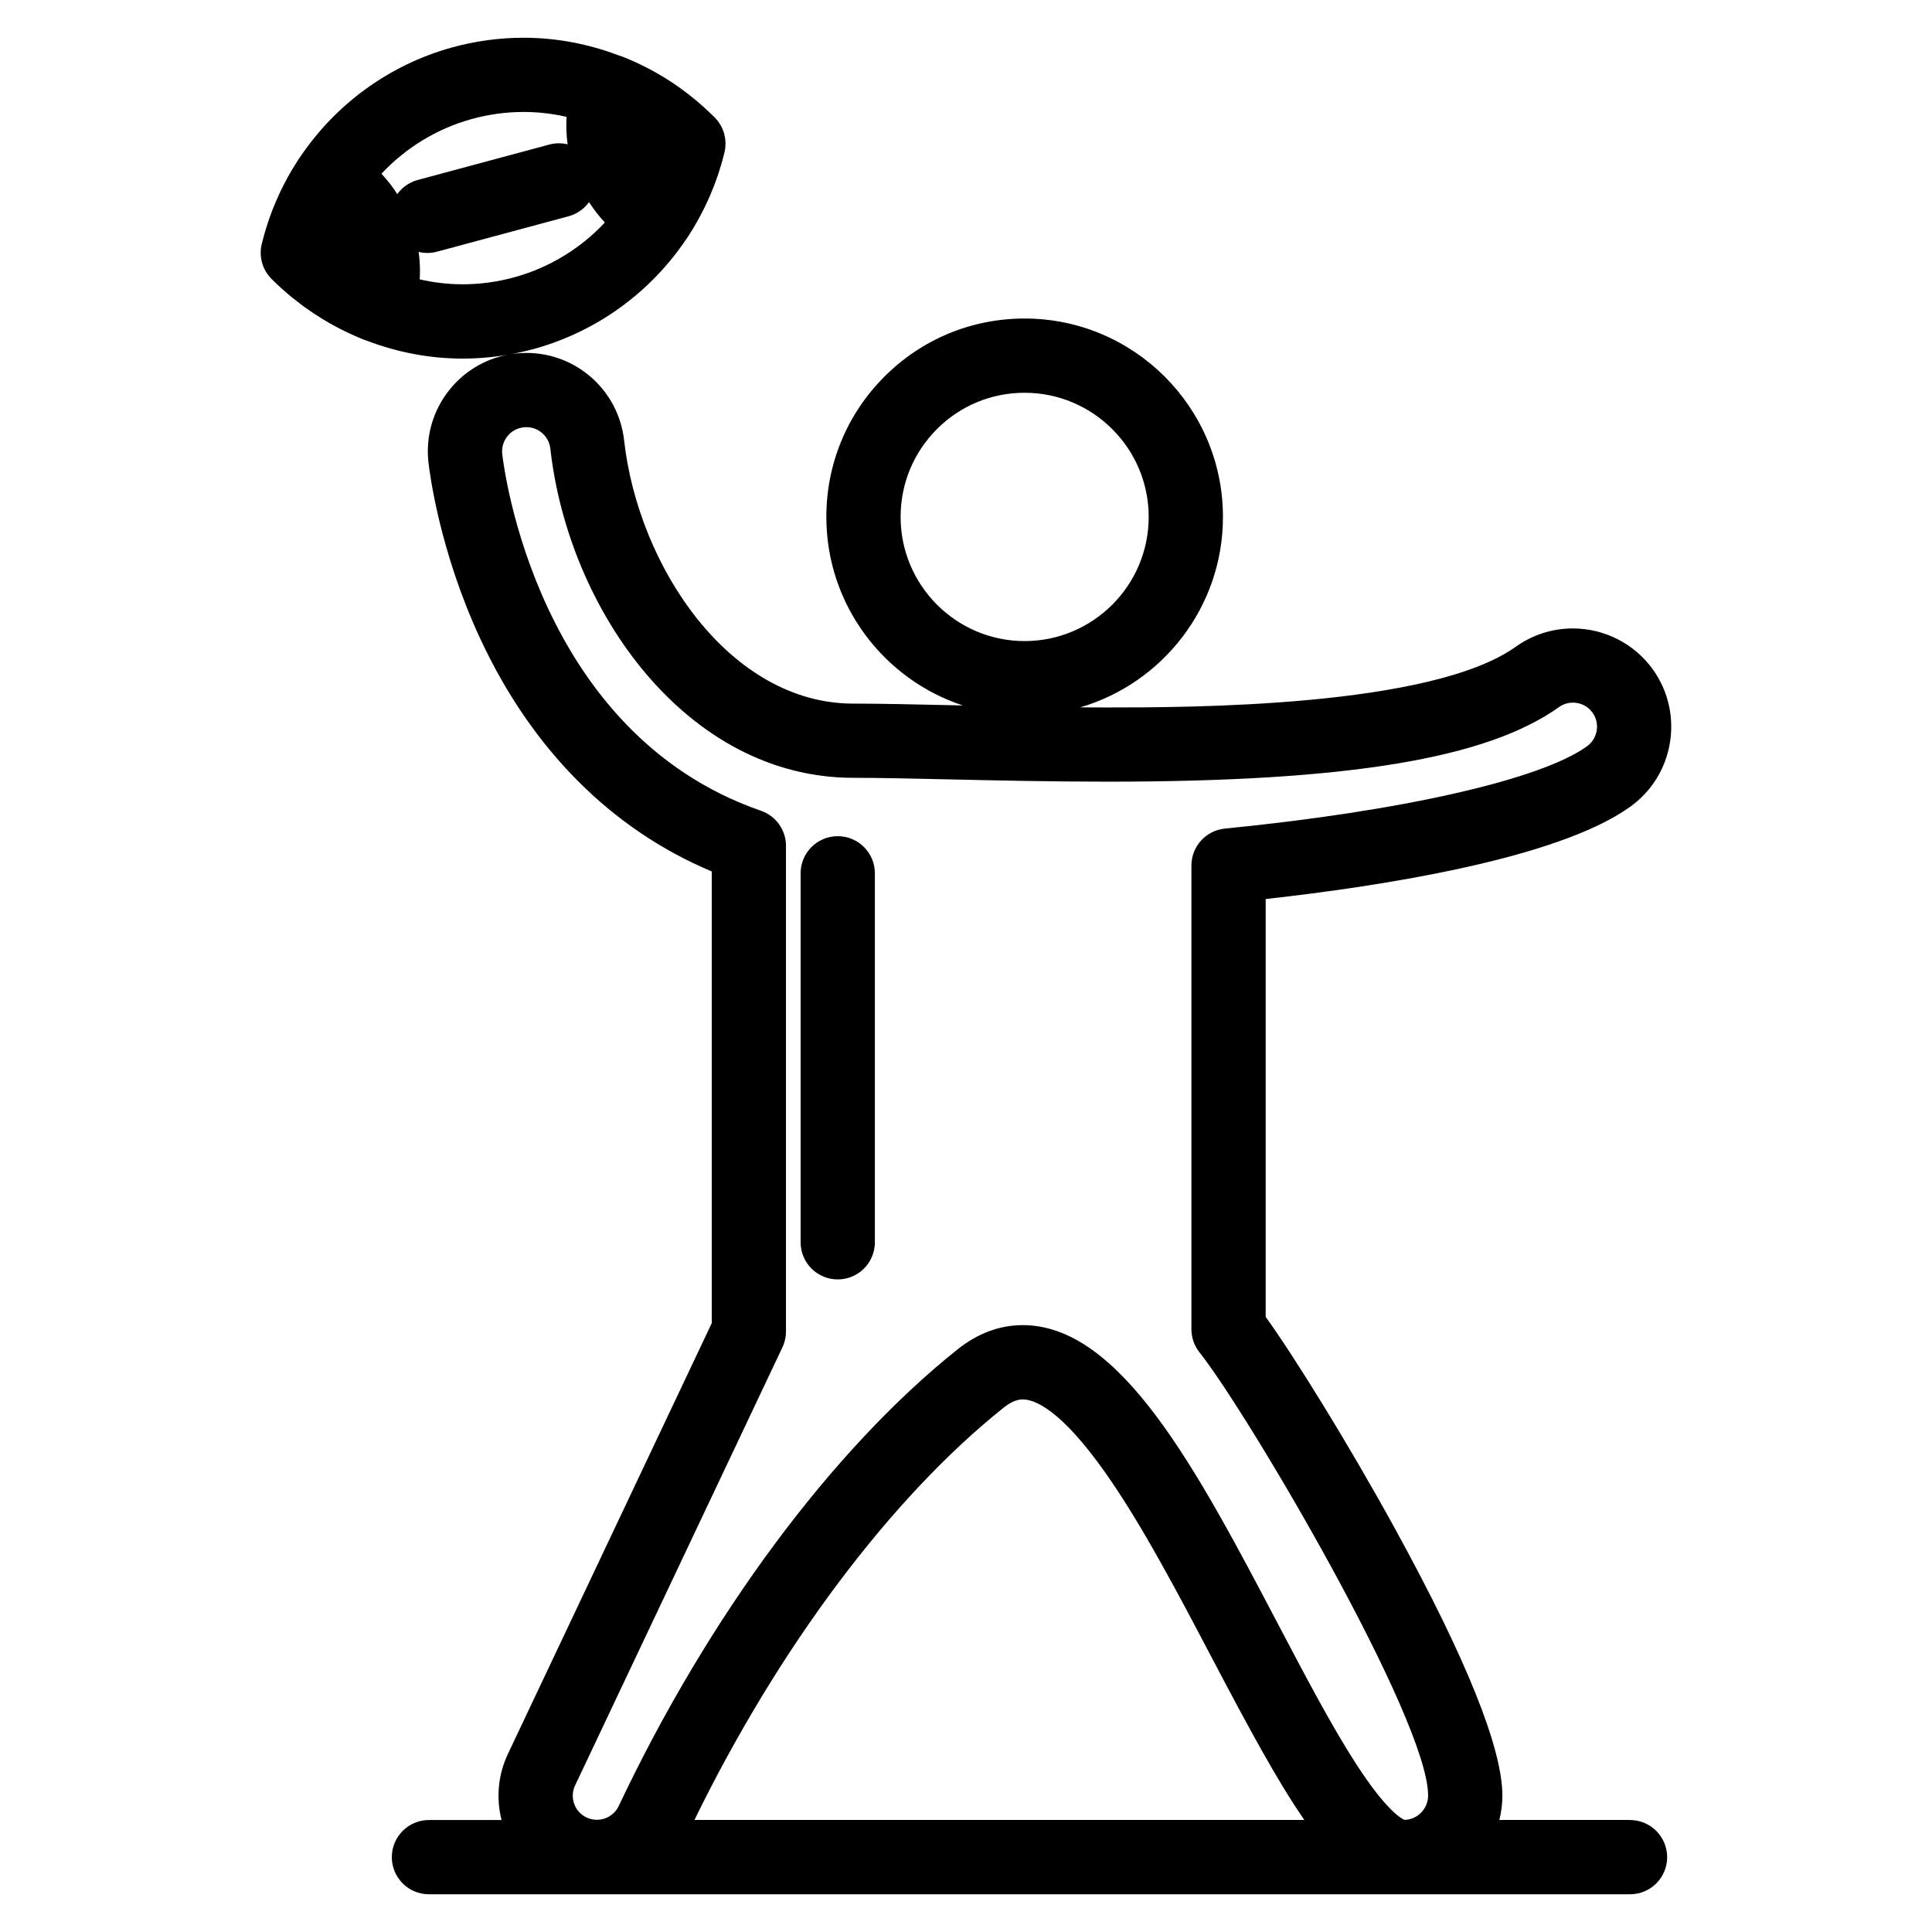 <?xml version="1.0" encoding="UTF-8"?>
<!-- Uploaded to: SVG Repo, www.svgrepo.com, Generator: SVG Repo Mixer Tools -->
<svg fill="#000000" width="800px" height="800px" version="1.1" viewBox="144 144 512 512" xmlns="http://www.w3.org/2000/svg">
 <g>
  <path d="m575.97 626.31h-34.633c0.527-2.066 0.809-4.231 0.809-6.461 0-12.492-9.508-36.172-28.262-70.379-12.633-23.043-27.082-46.266-34.465-56.477v-110.74c31.059-3.453 77.398-10.707 96.531-24.402 11.707-8.324 14.461-24.633 6.133-36.367-4.883-6.852-12.824-10.941-21.25-10.941-5.441 0-10.664 1.668-15.125 4.84-22.531 16.102-87.055 16.102-108.25 16.102-2.414 0-4.809-0.012-7.191-0.027 21.832-6.391 37.828-26.586 37.828-50.465 0-28.996-23.578-52.582-52.562-52.582-14.043 0-27.238 5.473-37.164 15.406-9.918 9.93-15.379 23.133-15.379 37.176 0 23.281 15.203 43.062 36.188 49.961-1.109-0.023-2.223-0.051-3.309-0.074-9.984-0.227-18.605-0.418-25.75-0.418-32.699 0-56.98-36.219-60.727-69.801-1.504-13.188-12.629-23.133-25.875-23.133-1.008 0-2.027 0.059-2.988 0.172-0.387 0.043-0.766 0.098-1.148 0.156 2.152-0.395 4.293-0.875 6.414-1.465 16.676-4.668 30.809-15.164 40.152-29.141 0.098-0.133 0.203-0.25 0.293-0.391 0.922-1.406 1.777-2.848 2.594-4.305 0.098-0.176 0.199-0.348 0.297-0.523 0.25-0.453 0.492-0.914 0.73-1.375 0.203-0.383 0.398-0.77 0.594-1.156 0.199-0.398 0.395-0.797 0.586-1.195 0.246-0.52 0.484-1.043 0.723-1.57 0.133-0.297 0.27-0.59 0.398-0.887 0.355-0.82 0.695-1.652 1.02-2.488 0.094-0.238 0.176-0.48 0.266-0.719 0.242-0.645 0.477-1.297 0.703-1.949 0.098-0.289 0.195-0.574 0.289-0.863 0.211-0.641 0.414-1.289 0.605-1.941 0.078-0.262 0.156-0.52 0.23-0.781 0.25-0.883 0.492-1.77 0.707-2.664 0.004-0.02 0.012-0.039 0.016-0.055v-0.004c0.023-0.098 0.031-0.195 0.051-0.297 0.066-0.316 0.133-0.637 0.168-0.957 0.02-0.191 0.016-0.383 0.027-0.574 0.012-0.227 0.035-0.453 0.031-0.676-0.008-0.316-0.043-0.629-0.078-0.941-0.012-0.098-0.012-0.199-0.023-0.301-0.051-0.336-0.129-0.672-0.211-1-0.02-0.07-0.027-0.145-0.047-0.215-0.098-0.352-0.223-0.691-0.359-1.031-0.02-0.047-0.031-0.094-0.051-0.141-0.129-0.309-0.289-0.605-0.449-0.902-0.039-0.07-0.066-0.145-0.105-0.215-0.133-0.227-0.285-0.438-0.434-0.652-0.09-0.129-0.168-0.266-0.262-0.395-0.129-0.168-0.281-0.32-0.418-0.48-0.141-0.16-0.266-0.324-0.414-0.477-0.535-0.539-1.094-1.055-1.648-1.578-6.617-6.262-14.254-11.152-22.758-14.516-0.301-0.121-0.609-0.223-0.918-0.309-8.055-3.074-16.648-4.727-25.336-4.727-6.453 0-12.906 0.883-19.188 2.633-16.641 4.656-30.758 15.133-40.109 29.086-0.102 0.141-0.211 0.277-0.309 0.422-0.152 0.23-0.289 0.469-0.441 0.699-0.004 0.008-0.008 0.012-0.012 0.02-0.84 1.309-1.637 2.637-2.383 3.988-0.012 0.016-0.02 0.035-0.027 0.051-0.309 0.555-0.602 1.117-0.895 1.68-0.121 0.234-0.242 0.469-0.363 0.703-0.27 0.535-0.535 1.074-0.793 1.617-0.121 0.254-0.234 0.512-0.352 0.766-0.566 1.234-1.105 2.484-1.602 3.75-0.008 0.02-0.02 0.043-0.027 0.062-0.184 0.465-0.352 0.934-0.523 1.402-0.148 0.406-0.301 0.816-0.441 1.227-0.148 0.434-0.293 0.867-0.438 1.301-0.16 0.488-0.309 0.977-0.457 1.469-0.113 0.379-0.23 0.754-0.336 1.133-0.227 0.793-0.438 1.59-0.637 2.391-0.02 0.082-0.043 0.16-0.062 0.238-0.809 3.324 0.168 6.828 2.578 9.254 0.852 0.859 1.727 1.691 2.617 2.5 0.191 0.176 0.395 0.336 0.59 0.508 0.711 0.629 1.422 1.254 2.156 1.855 0.285 0.234 0.582 0.453 0.871 0.68 0.648 0.516 1.297 1.027 1.961 1.52 0.438 0.324 0.887 0.625 1.332 0.941 0.52 0.363 1.031 0.734 1.559 1.086 0.637 0.426 1.285 0.824 1.934 1.227 0.332 0.207 0.664 0.422 1 0.625 0.84 0.504 1.691 0.98 2.551 1.449 0.145 0.078 0.289 0.164 0.434 0.242 0.996 0.535 2.004 1.043 3.019 1.527 0.012 0.004 0.023 0.012 0.035 0.016 1.434 0.684 2.875 1.336 4.344 1.918 0.297 0.117 0.602 0.219 0.906 0.309 8.059 3.078 16.656 4.731 25.352 4.731 3.945 0 7.891-0.336 11.797-0.992-6.055 1.184-11.441 4.438-15.332 9.324-4.352 5.461-6.312 12.289-5.519 19.223 0 0.008 0 0.012 0.004 0.02 0.262 2.336 2.836 23.227 13.664 46.543 13.652 29.395 34.789 50.625 61.402 61.793v119.71l-54.012 114.14c-2.609 5.535-3.184 11.676-1.688 17.531h-19.246c-5.434 0-9.84 4.406-9.84 9.84s4.406 9.84 9.84 9.84h318.3c5.434 0 9.84-4.406 9.84-9.84-0.008-5.426-4.414-9.84-9.848-9.84zm-193.3-345.32c0-8.793 3.418-17.055 9.625-23.27 6.207-6.215 14.457-9.633 23.238-9.633 18.133 0 32.883 14.762 32.883 32.902s-14.75 32.902-32.883 32.902c-18.121 0-32.863-14.762-32.863-32.902zm-113.8-105.41c4.551-1.266 9.227-1.91 13.898-1.91 3.844 0 7.66 0.449 11.383 1.301-0.043 0.73-0.07 1.461-0.07 2.199 0 1.711 0.121 3.406 0.348 5.082-1.555-0.379-3.223-0.383-4.875 0.062l-34.848 9.379c-2.277 0.613-4.148 1.977-5.422 3.75-1.23-1.918-2.633-3.727-4.195-5.402 6.367-6.793 14.535-11.871 23.781-14.461zm-13.645 42.457c0.043-0.73 0.07-1.461 0.07-2.199 0-1.711-0.121-3.41-0.348-5.082 0.75 0.184 1.523 0.281 2.309 0.281 0.848 0 1.707-0.109 2.562-0.34l34.848-9.379c2.277-0.613 4.152-1.98 5.43-3.758 1.23 1.922 2.641 3.731 4.203 5.41-6.367 6.789-14.539 11.871-23.797 14.461-4.551 1.266-9.23 1.91-13.898 1.91-3.84-0.004-7.656-0.453-11.379-1.305zm41.172 399.14 54.945-116.1c0.629-1.32 0.953-2.766 0.953-4.227v-128.69c0-4.195-2.66-7.93-6.621-9.297-59.676-20.645-68.23-91.453-68.562-94.457-0.004-0.02-0.004-0.043-0.008-0.066-0.195-1.703 0.289-3.383 1.359-4.731 1.062-1.336 2.578-2.172 4.309-2.367 3.516-0.41 6.676 2.152 7.07 5.613 4.789 42.902 36.129 87.273 80.281 87.273 6.922 0 15.441 0.191 25.305 0.414 12.668 0.285 27.027 0.609 42.027 0.609 63.648 0 100.56-6.098 119.68-19.758 1.379-0.98 2.773-1.188 3.699-1.188 2.106 0 4.008 0.977 5.211 2.668 2.043 2.879 1.371 6.883-1.527 8.941-12.305 8.809-49.055 17.148-95.906 21.77-5.035 0.496-8.875 4.731-8.875 9.793v122.88c0 2.223 0.75 4.375 2.133 6.117 12.809 16.137 60.594 97.246 60.594 117.46 0 3.496-2.773 6.348-6.223 6.457-0.656-0.238-4.648-2.133-12.871-14.855-6.457-9.984-13.379-23.148-20.703-37.086-21.406-40.719-41.629-79.176-67.617-79.176-6.133 0-11.969 2.176-17.336 6.465-33.207 26.52-65.922 70.613-89.758 121-1.445 3.066-5.254 4.559-8.516 3.012-1.531-0.719-2.691-1.996-3.269-3.598s-0.496-3.344 0.227-4.875zm113.6-100.15c2.707-2.164 4.473-2.164 5.055-2.164 3.062 0 9.992 2.539 21.961 19.539 9.535 13.543 19.043 31.629 28.238 49.117 9.422 17.922 17.172 32.332 24.406 42.785h-161.62c22.352-45.75 52.043-85.387 81.957-109.28z"/>
  <path d="m366.01 483.06c5.434 0 9.84-4.406 9.84-9.84v-97.785c0-5.434-4.406-9.84-9.84-9.84-5.434 0-9.84 4.406-9.84 9.84v97.785c0 5.434 4.406 9.84 9.84 9.84z"/>
 </g>
</svg>
